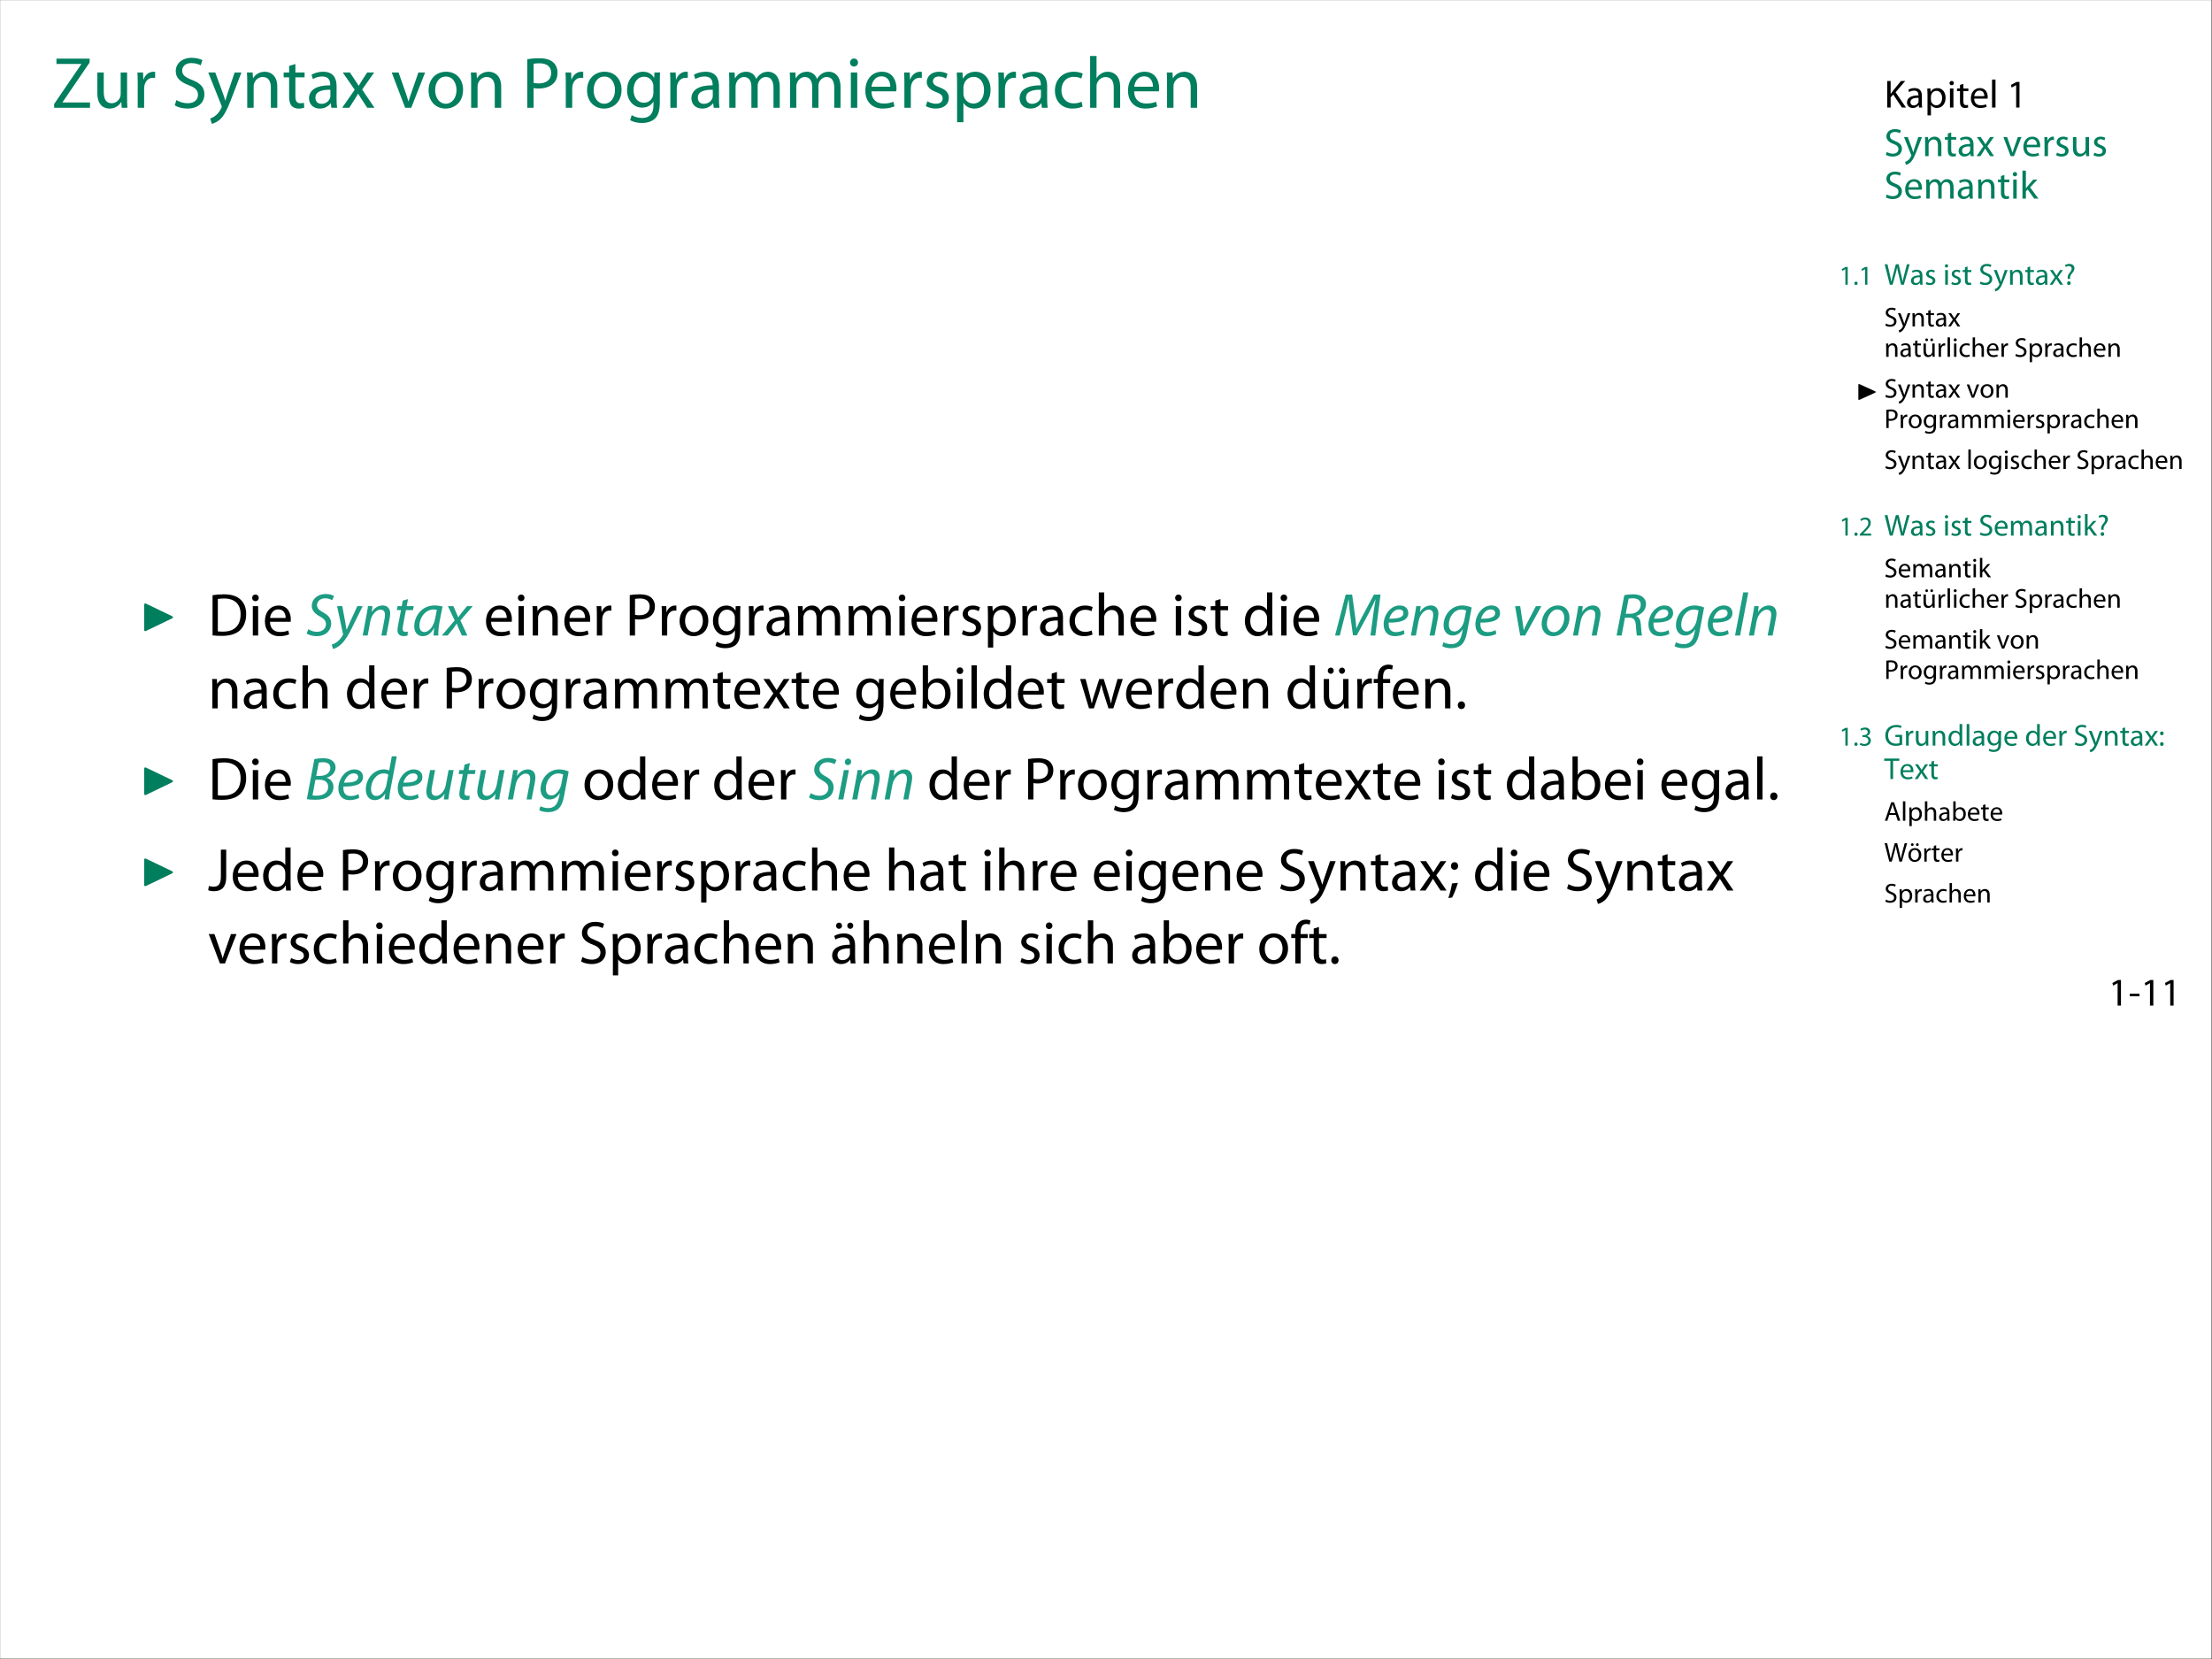 <?xml version='1.0' encoding='ISO-8859-1'?>
<!DOCTYPE svg PUBLIC "-//W3C//DTD SVG 1.1//EN" "http://www.w3.org/Graphics/SVG/1.1/DTD/svg11.dtd">
<!-- This file was generated by dvisvgm 1.2.2 (x86_64-apple-darwin10.8.0) -->
<!-- Tue Sep  8 18:20:22 2015 -->
<svg height='272.126pt' version='1.1' viewBox='-72 -72 362.835 272.126' width='362.835pt' xmlns='http://www.w3.org/2000/svg' xmlns:xlink='http://www.w3.org/1999/xlink'>
<rect x="-72" y="-72" width="362.835" height="272.126" fill="#333333" stroke="none"/>
<defs>
<use id='g5-45' transform='scale(0.313)' xlink:href='#g0-45'/>
<use id='g5-49' transform='scale(0.313)' xlink:href='#g0-49'/>
<use id='g5-75' transform='scale(0.313)' xlink:href='#g0-75'/>
<use id='g5-83' transform='scale(0.313)' xlink:href='#g0-83'/>
<use id='g5-97' transform='scale(0.313)' xlink:href='#g0-97'/>
<use id='g5-101' transform='scale(0.313)' xlink:href='#g0-101'/>
<use id='g5-105' transform='scale(0.313)' xlink:href='#g0-105'/>
<use id='g5-107' transform='scale(0.313)' xlink:href='#g0-107'/>
<use id='g5-108' transform='scale(0.313)' xlink:href='#g0-108'/>
<use id='g5-109' transform='scale(0.313)' xlink:href='#g0-109'/>
<use id='g5-110' transform='scale(0.313)' xlink:href='#g0-110'/>
<use id='g5-112' transform='scale(0.313)' xlink:href='#g0-112'/>
<use id='g5-114' transform='scale(0.313)' xlink:href='#g0-114'/>
<use id='g5-115' transform='scale(0.313)' xlink:href='#g0-115'/>
<use id='g5-116' transform='scale(0.313)' xlink:href='#g0-116'/>
<use id='g5-117' transform='scale(0.313)' xlink:href='#g0-117'/>
<use id='g5-118' transform='scale(0.313)' xlink:href='#g0-118'/>
<use id='g5-120' transform='scale(0.313)' xlink:href='#g0-120'/>
<use id='g5-121' transform='scale(0.313)' xlink:href='#g0-121'/>
<use id='g4-80' transform='scale(0.579)' xlink:href='#g0-80'/>
<use id='g4-83' transform='scale(0.579)' xlink:href='#g0-83'/>
<use id='g4-90' transform='scale(0.579)' xlink:href='#g0-90'/>
<use id='g4-97' transform='scale(0.579)' xlink:href='#g0-97'/>
<use id='g4-99' transform='scale(0.579)' xlink:href='#g0-99'/>
<use id='g4-101' transform='scale(0.579)' xlink:href='#g0-101'/>
<use id='g4-103' transform='scale(0.579)' xlink:href='#g0-103'/>
<use id='g4-104' transform='scale(0.579)' xlink:href='#g0-104'/>
<use id='g4-105' transform='scale(0.579)' xlink:href='#g0-105'/>
<use id='g4-109' transform='scale(0.579)' xlink:href='#g0-109'/>
<use id='g4-110' transform='scale(0.579)' xlink:href='#g0-110'/>
<use id='g4-111' transform='scale(0.579)' xlink:href='#g0-111'/>
<use id='g4-112' transform='scale(0.579)' xlink:href='#g0-112'/>
<use id='g4-114' transform='scale(0.579)' xlink:href='#g0-114'/>
<use id='g4-115' transform='scale(0.579)' xlink:href='#g0-115'/>
<use id='g4-116' transform='scale(0.579)' xlink:href='#g0-116'/>
<use id='g4-117' transform='scale(0.579)' xlink:href='#g0-117'/>
<use id='g4-118' transform='scale(0.579)' xlink:href='#g0-118'/>
<use id='g4-120' transform='scale(0.579)' xlink:href='#g0-120'/>
<use id='g4-121' transform='scale(0.579)' xlink:href='#g0-121'/>
<path d='M0.622 -6.263V-4.936H5.745V-6.263H0.622Z' id='g0-45'/>
<path d='M2.281 0.228C3.049 0.228 3.547 -0.332 3.547 -1.078C3.547 -1.846 3.049 -2.385 2.323 -2.385S1.078 -1.825 1.078 -1.078S1.576 0.228 2.281 0.228Z' id='g0-46'/>
<path d='M4.895 0H6.658V-13.481H5.102L2.157 -11.905L2.51 -10.515L4.853 -11.78H4.895V0Z' id='g0-49'/>
<path d='M9.54 0V-1.514H3.505V-1.556L4.563 -2.551C7.404 -5.289 9.209 -7.3 9.209 -9.789C9.209 -11.718 7.985 -13.709 5.081 -13.709C3.547 -13.709 2.198 -13.108 1.286 -12.34L1.867 -11.054C2.489 -11.573 3.505 -12.195 4.729 -12.195C6.74 -12.195 7.383 -10.93 7.383 -9.561C7.383 -7.529 5.807 -5.786 2.364 -2.51L0.933 -1.12V0H9.54Z' id='g0-50'/>
<path d='M0.871 -0.684C1.535 -0.249 2.862 0.228 4.376 0.228C7.591 0.228 9.292 -1.659 9.292 -3.816C9.271 -5.704 7.943 -6.948 6.284 -7.259V-7.3C7.923 -7.902 8.773 -9.084 8.773 -10.494C8.773 -12.133 7.57 -13.709 4.915 -13.709C3.464 -13.709 2.095 -13.191 1.369 -12.672L1.867 -11.345C2.447 -11.76 3.484 -12.237 4.563 -12.237C6.243 -12.237 6.927 -11.283 6.927 -10.204C6.927 -8.607 5.247 -7.923 3.92 -7.923H2.904V-6.554H3.92C5.683 -6.554 7.383 -5.745 7.404 -3.858C7.425 -2.717 6.678 -1.244 4.355 -1.244C3.07 -1.244 1.887 -1.763 1.369 -2.074L0.871 -0.684Z' id='g0-51'/>
<path d='M2.302 -7.093C3.07 -7.093 3.547 -7.653 3.547 -8.379C3.547 -9.146 3.07 -9.686 2.323 -9.686C1.618 -9.686 1.099 -9.146 1.099 -8.379C1.099 -7.653 1.597 -7.093 2.302 -7.093ZM2.302 0.228C3.07 0.228 3.547 -0.332 3.547 -1.058C3.547 -1.825 3.07 -2.364 2.323 -2.364C1.618 -2.364 1.099 -1.825 1.099 -1.058C1.099 -0.332 1.597 0.228 2.302 0.228Z' id='g0-58'/>
<path d='M1.618 2.406C2.198 1.431 3.111 -0.85 3.609 -2.634L1.597 -2.427C1.369 -0.892 0.809 1.307 0.353 2.551L1.618 2.406ZM2.447 -7.093C3.215 -7.093 3.692 -7.653 3.692 -8.379C3.692 -9.146 3.215 -9.686 2.468 -9.686C1.763 -9.686 1.244 -9.146 1.244 -8.379C1.244 -7.653 1.742 -7.093 2.447 -7.093Z' id='g0-59'/>
<path d='M4.563 -3.982L4.521 -4.501C4.459 -5.558 4.791 -6.492 5.704 -7.57C6.699 -8.752 7.487 -9.769 7.487 -11.179C7.487 -12.755 6.409 -14.228 4.024 -14.228C2.924 -14.228 1.763 -13.896 1.058 -13.398L1.556 -12.091C2.074 -12.486 2.904 -12.734 3.65 -12.734C4.957 -12.714 5.621 -12.008 5.621 -10.951C5.621 -10.017 5.102 -9.209 4.169 -8.109C3.132 -6.865 2.758 -5.621 2.883 -4.521L2.924 -3.982H4.563ZM3.692 0.228C4.459 0.228 4.936 -0.332 4.936 -1.058C4.936 -1.825 4.459 -2.364 3.712 -2.364C3.007 -2.364 2.489 -1.825 2.489 -1.058C2.489 -0.332 2.987 0.228 3.692 0.228Z' id='g0-63'/>
<path d='M8.794 -4.397L10.287 0H12.216L7.446 -13.979H5.289L0.518 0H2.385L3.837 -4.397H8.794ZM4.21 -5.807L5.579 -9.851C5.869 -10.702 6.077 -11.573 6.284 -12.382H6.326C6.533 -11.573 6.74 -10.743 7.052 -9.831L8.441 -5.807H4.21Z' id='g0-65'/>
<path d='M1.576 -0.041C2.489 0.062 3.547 0.124 4.853 0.124C7.57 0.124 9.727 -0.581 11.054 -1.887C12.34 -3.173 13.066 -5.04 13.066 -7.321C13.066 -9.582 12.34 -11.2 11.075 -12.34C9.851 -13.46 8.006 -14.082 5.413 -14.082C3.982 -14.082 2.675 -13.958 1.576 -13.771V-0.041ZM3.381 -12.465C3.858 -12.568 4.563 -12.651 5.496 -12.651C9.312 -12.651 11.179 -10.557 11.158 -7.259C11.158 -3.484 9.084 -1.327 5.206 -1.327C4.501 -1.327 3.837 -1.348 3.381 -1.41V-12.465Z' id='g0-68'/>
<path d='M12.237 -7.342H7.632V-5.89H10.453V-1.721C10.038 -1.514 9.229 -1.348 8.047 -1.348C4.77 -1.348 2.655 -3.443 2.655 -6.989C2.655 -10.494 4.874 -12.61 8.275 -12.61C9.686 -12.61 10.619 -12.361 11.366 -12.008L11.822 -13.481C11.22 -13.771 9.934 -14.124 8.317 -14.124C3.63 -14.124 0.747 -11.075 0.747 -6.906C0.747 -4.729 1.493 -2.862 2.696 -1.701C4.065 -0.394 5.807 0.145 7.923 0.145C9.81 0.145 11.428 -0.311 12.237 -0.622V-7.342Z' id='g0-71'/>
<path d='M4.418 -4.77C4.418 -2.033 3.484 -1.307 1.867 -1.307C1.244 -1.307 0.705 -1.431 0.332 -1.576L0.083 -0.104C0.518 0.083 1.327 0.228 2.012 0.228C4.418 0.228 6.243 -0.913 6.243 -4.625V-13.979H4.418V-4.77Z' id='g0-74'/>
<path d='M1.576 0H3.381V-5.33L4.729 -6.865L9.312 0H11.448L5.994 -8.047L11.054 -13.979H8.815L4.542 -8.732C4.189 -8.275 3.816 -7.777 3.443 -7.238H3.381V-13.979H1.576V0Z' id='g0-75'/>
<path d='M1.576 0H3.381V-5.6C3.795 -5.496 4.293 -5.475 4.832 -5.475C6.595 -5.475 8.13 -5.994 9.105 -7.01C9.81 -7.736 10.183 -8.732 10.183 -9.997C10.183 -11.241 9.706 -12.257 8.96 -12.921C8.13 -13.668 6.823 -14.082 5.04 -14.082C3.588 -14.082 2.447 -13.958 1.576 -13.813V0ZM3.381 -12.506C3.692 -12.589 4.293 -12.651 5.081 -12.651C7.052 -12.651 8.379 -11.76 8.379 -9.893C8.379 -8.006 7.052 -6.927 4.874 -6.927C4.272 -6.927 3.775 -6.969 3.381 -7.072V-12.506Z' id='g0-80'/>
<path d='M0.871 -0.684C1.618 -0.187 3.09 0.228 4.438 0.228C7.736 0.228 9.312 -1.659 9.312 -3.816C9.312 -5.869 8.13 -7.01 5.766 -7.923C3.837 -8.669 2.987 -9.312 2.987 -10.619C2.987 -11.573 3.712 -12.714 5.621 -12.714C6.886 -12.714 7.819 -12.32 8.255 -12.05L8.752 -13.523C8.151 -13.875 7.093 -14.207 5.683 -14.207C2.966 -14.207 1.161 -12.589 1.161 -10.412C1.161 -8.462 2.572 -7.259 4.853 -6.429C6.74 -5.724 7.487 -4.957 7.487 -3.671C7.487 -2.261 6.409 -1.286 4.563 -1.286C3.318 -1.286 2.157 -1.68 1.348 -2.198L0.871 -0.684Z' id='g0-83'/>
<path d='M4.231 0H6.056V-12.444H10.329V-13.979H-0.021V-12.444H4.231V0Z' id='g0-84'/>
<path d='M5.745 0L7.736 -7.28C8.255 -9.084 8.586 -10.453 8.815 -11.842H8.856C9.043 -10.432 9.333 -9.063 9.769 -7.28L11.531 0H13.419L17.38 -13.979H15.534L13.688 -6.927C13.253 -5.185 12.859 -3.63 12.568 -2.095H12.527C12.32 -3.567 11.946 -5.226 11.552 -6.886L9.851 -13.979H7.964L6.098 -6.927C5.621 -5.123 5.185 -3.464 4.957 -2.074H4.915C4.667 -3.422 4.293 -5.164 3.878 -6.906L2.219 -13.979H0.311L3.858 0H5.745Z' id='g0-87'/>
<path d='M0.622 0H10.826V-1.514H3.007V-1.576L10.723 -12.88V-13.979H1.286V-12.465H8.358V-12.402L0.622 -1.058V0Z' id='g0-90'/>
<path d='M8.566 -6.16C8.566 -8.151 7.819 -10.246 4.749 -10.246C3.484 -10.246 2.261 -9.893 1.431 -9.374L1.846 -8.151C2.551 -8.628 3.526 -8.897 4.48 -8.897C6.533 -8.918 6.761 -7.404 6.761 -6.595V-6.388C2.883 -6.409 0.726 -5.081 0.726 -2.655C0.726 -1.203 1.763 0.228 3.795 0.228C5.226 0.228 6.305 -0.477 6.865 -1.265H6.927L7.072 0H8.711C8.607 -0.684 8.566 -1.535 8.566 -2.406V-6.16ZM6.803 -3.381C6.803 -3.215 6.782 -3.007 6.72 -2.8C6.429 -1.95 5.579 -1.12 4.252 -1.12C3.339 -1.12 2.551 -1.659 2.551 -2.862C2.551 -4.812 4.812 -5.164 6.803 -5.123V-3.381Z' id='g0-97'/>
<path d='M1.514 -2.592C1.514 -1.701 1.473 -0.684 1.431 0H2.987L3.09 -1.638H3.132C3.899 -0.332 5.061 0.228 6.512 0.228C8.752 0.228 11.034 -1.556 11.034 -5.144C11.034 -8.172 9.292 -10.246 6.782 -10.246C5.164 -10.246 4.003 -9.54 3.36 -8.42H3.318V-14.725H1.514V-2.592ZM3.318 -5.807C3.318 -6.098 3.36 -6.346 3.422 -6.575C3.795 -7.943 4.957 -8.815 6.181 -8.815C8.151 -8.815 9.188 -7.093 9.188 -5.081C9.188 -2.779 8.068 -1.224 6.139 -1.224C4.812 -1.224 3.733 -2.095 3.401 -3.36C3.339 -3.567 3.318 -3.795 3.318 -4.024V-5.807Z' id='g0-98'/>
<path d='M8.358 -1.721C7.84 -1.493 7.155 -1.244 6.118 -1.244C4.127 -1.244 2.634 -2.675 2.634 -4.998C2.634 -7.072 3.878 -8.794 6.181 -8.794C7.176 -8.794 7.86 -8.545 8.296 -8.317L8.711 -9.706C8.213 -9.976 7.259 -10.246 6.181 -10.246C2.904 -10.246 0.788 -7.985 0.788 -4.895C0.788 -1.825 2.758 0.228 5.786 0.228C7.135 0.228 8.192 -0.124 8.669 -0.353L8.358 -1.721Z' id='g0-99'/>
<path d='M8.358 -14.725V-8.732H8.317C7.86 -9.52 6.844 -10.246 5.289 -10.246C2.862 -10.246 0.767 -8.213 0.788 -4.874C0.788 -1.825 2.675 0.228 5.102 0.228C6.74 0.228 7.943 -0.622 8.483 -1.742H8.545L8.628 0H10.246C10.204 -0.684 10.163 -1.701 10.163 -2.592V-14.725H8.358ZM8.358 -4.21C8.358 -3.92 8.337 -3.671 8.275 -3.422C7.943 -2.074 6.823 -1.244 5.6 -1.244C3.65 -1.244 2.634 -2.924 2.634 -4.957C2.634 -7.155 3.754 -8.815 5.641 -8.815C7.01 -8.815 8.006 -7.86 8.275 -6.72C8.337 -6.492 8.358 -6.181 8.358 -5.952V-4.21Z' id='g0-100'/>
<path d='M9.582 -4.687C9.623 -4.895 9.644 -5.164 9.644 -5.538C9.644 -7.383 8.794 -10.246 5.496 -10.246C2.572 -10.246 0.788 -7.881 0.788 -4.853S2.634 0.228 5.724 0.228C7.321 0.228 8.441 -0.124 9.084 -0.415L8.752 -1.721C8.089 -1.431 7.28 -1.203 5.973 -1.203C4.127 -1.203 2.572 -2.219 2.53 -4.687H9.582ZM2.551 -5.994C2.696 -7.259 3.484 -8.939 5.351 -8.939C7.404 -8.939 7.902 -7.135 7.881 -5.994H2.551Z' id='g0-101'/>
<path d='M3.505 0V-8.649H5.932V-10.038H3.505V-10.577C3.505 -12.133 3.899 -13.481 5.455 -13.481C5.994 -13.481 6.346 -13.377 6.616 -13.253L6.865 -14.663C6.512 -14.808 5.973 -14.954 5.309 -14.954C4.459 -14.954 3.547 -14.684 2.862 -14.02C2.033 -13.211 1.701 -11.925 1.701 -10.515V-10.038H0.311V-8.649H1.701V0H3.505Z' id='g0-102'/>
<path d='M10.1 -7.3C10.1 -8.503 10.121 -9.333 10.183 -10.038H8.566L8.503 -8.524H8.462C8.006 -9.354 7.072 -10.246 5.33 -10.246C3.007 -10.246 0.788 -8.337 0.788 -4.936C0.788 -2.157 2.572 -0.041 5.061 -0.041C6.616 -0.041 7.715 -0.788 8.255 -1.721H8.296V-0.622C8.296 1.929 6.927 2.904 5.061 2.904C3.816 2.904 2.779 2.53 2.115 2.095L1.659 3.505C2.468 4.044 3.795 4.335 4.998 4.335C6.263 4.335 7.674 4.024 8.669 3.132C9.623 2.24 10.1 0.85 10.1 -1.473V-7.3ZM8.275 -4.272C8.275 -3.961 8.234 -3.609 8.13 -3.298C7.757 -2.136 6.74 -1.431 5.6 -1.431C3.65 -1.431 2.634 -3.07 2.634 -5.04C2.634 -7.363 3.878 -8.835 5.621 -8.835C6.969 -8.835 7.84 -7.964 8.172 -6.886C8.255 -6.658 8.275 -6.388 8.275 -6.077V-4.272Z' id='g0-103'/>
<path d='M1.514 0H3.339V-6.056C3.339 -6.388 3.36 -6.658 3.464 -6.927C3.816 -7.902 4.729 -8.732 5.911 -8.732C7.632 -8.732 8.234 -7.383 8.234 -5.766V0H10.059V-5.973C10.059 -9.416 7.902 -10.246 6.554 -10.246C5.869 -10.246 5.226 -10.059 4.687 -9.748C4.127 -9.437 3.671 -8.96 3.381 -8.441H3.339V-14.725H1.514V0Z' id='g0-104'/>
<path d='M3.339 0V-10.038H1.514V0H3.339ZM2.427 -13.999C1.742 -13.999 1.286 -13.481 1.286 -12.859S1.721 -11.739 2.385 -11.739C3.111 -11.739 3.547 -12.237 3.547 -12.859C3.547 -13.502 3.09 -13.999 2.427 -13.999Z' id='g0-105'/>
<path d='M3.318 -14.725H1.514V0H3.318V-3.775L4.252 -4.812L7.695 0H9.934L5.517 -5.911L9.374 -10.038H7.197L4.231 -6.575C3.941 -6.222 3.609 -5.786 3.36 -5.434H3.318V-14.725Z' id='g0-107'/>
<path d='M1.514 0H3.339V-14.725H1.514V0Z' id='g0-108'/>
<path d='M1.514 0H3.298V-6.035C3.298 -6.346 3.339 -6.678 3.443 -6.927C3.733 -7.84 4.584 -8.752 5.704 -8.752C7.093 -8.752 7.798 -7.612 7.798 -6.015V0H9.582V-6.201C9.582 -6.533 9.644 -6.844 9.727 -7.114C10.059 -7.985 10.847 -8.752 11.905 -8.752C13.357 -8.752 14.082 -7.612 14.082 -5.662V0H15.866V-5.89C15.866 -9.374 13.896 -10.246 12.548 -10.246C11.594 -10.246 10.951 -9.997 10.349 -9.54C9.934 -9.229 9.52 -8.815 9.209 -8.234H9.167C8.732 -9.416 7.695 -10.246 6.346 -10.246C4.667 -10.246 3.733 -9.354 3.173 -8.4H3.111L3.028 -10.038H1.431C1.473 -9.209 1.514 -8.379 1.514 -7.321V0Z' id='g0-109'/>
<path d='M1.514 0H3.339V-6.035C3.339 -6.346 3.381 -6.658 3.464 -6.886C3.795 -7.902 4.729 -8.752 5.911 -8.752C7.632 -8.752 8.234 -7.404 8.234 -5.786V0H10.059V-5.973C10.059 -9.416 7.902 -10.246 6.512 -10.246C4.853 -10.246 3.692 -9.312 3.194 -8.379H3.152L3.049 -10.038H1.431C1.493 -9.209 1.514 -8.379 1.514 -7.321V0Z' id='g0-110'/>
<path d='M5.766 -10.246C3.007 -10.246 0.788 -8.275 0.788 -4.936C0.788 -1.763 2.904 0.228 5.6 0.228C8.006 0.228 10.598 -1.39 10.598 -5.102C10.598 -8.151 8.649 -10.246 5.766 -10.246ZM5.724 -8.877C7.881 -8.877 8.732 -6.74 8.732 -5.04C8.732 -2.779 7.425 -1.141 5.683 -1.141C3.899 -1.141 2.655 -2.8 2.655 -4.998C2.655 -6.886 3.588 -8.877 5.724 -8.877Z' id='g0-111'/>
<path d='M1.514 4.107H3.318V-1.348H3.36C3.961 -0.353 5.123 0.228 6.45 0.228C8.815 0.228 11.034 -1.556 11.034 -5.164C11.034 -8.192 9.209 -10.246 6.761 -10.246C5.123 -10.246 3.92 -9.54 3.194 -8.317H3.152L3.049 -10.038H1.431C1.473 -9.084 1.514 -8.047 1.514 -6.761V4.107ZM3.318 -5.828C3.318 -6.056 3.381 -6.326 3.443 -6.554C3.775 -7.923 4.957 -8.794 6.201 -8.794C8.13 -8.794 9.188 -7.072 9.188 -5.081C9.188 -2.779 8.068 -1.203 6.139 -1.203C4.832 -1.203 3.733 -2.074 3.401 -3.339C3.339 -3.567 3.318 -3.816 3.318 -4.086V-5.828Z' id='g0-112'/>
<path d='M1.514 0H3.339V-5.351C3.339 -5.641 3.36 -5.952 3.401 -6.201C3.65 -7.57 4.563 -8.524 5.849 -8.524C6.098 -8.524 6.284 -8.524 6.471 -8.483V-10.204C6.305 -10.225 6.16 -10.246 5.973 -10.246C4.749 -10.246 3.63 -9.395 3.173 -8.047H3.111L3.028 -10.038H1.431C1.493 -9.105 1.514 -8.089 1.514 -6.906V0Z' id='g0-114'/>
<path d='M0.83 -0.477C1.535 -0.062 2.551 0.228 3.65 0.228C5.994 0.228 7.383 -1.016 7.383 -2.8C7.383 -4.293 6.471 -5.164 4.749 -5.807C3.443 -6.326 2.862 -6.699 2.862 -7.529C2.862 -8.275 3.443 -8.897 4.521 -8.897C5.455 -8.897 6.181 -8.545 6.575 -8.296L7.01 -9.623C6.471 -9.976 5.579 -10.246 4.563 -10.246C2.427 -10.246 1.099 -8.918 1.099 -7.3C1.099 -6.098 1.95 -5.123 3.775 -4.459C5.102 -3.961 5.621 -3.505 5.621 -2.634C5.621 -1.784 4.998 -1.141 3.692 -1.141C2.779 -1.141 1.825 -1.514 1.265 -1.846L0.83 -0.477Z' id='g0-115'/>
<path d='M1.929 -11.905V-10.038H0.373V-8.649H1.929V-3.173C1.929 -1.991 2.136 -1.099 2.634 -0.539C3.07 -0.062 3.754 0.228 4.604 0.228C5.309 0.228 5.869 0.104 6.222 -0.021L6.139 -1.41C5.869 -1.327 5.579 -1.286 5.081 -1.286C4.065 -1.286 3.712 -1.991 3.712 -3.235V-8.649H6.326V-10.038H3.712V-12.444L1.929 -11.905Z' id='g0-116'/>
<path d='M9.914 -10.038H8.089V-3.899C8.089 -3.547 8.026 -3.215 7.923 -2.966C7.591 -2.136 6.74 -1.286 5.517 -1.286C3.878 -1.286 3.277 -2.592 3.277 -4.501V-10.038H1.452V-4.169C1.452 -0.664 3.339 0.228 4.915 0.228C6.699 0.228 7.777 -0.83 8.234 -1.638H8.275L8.379 0H9.997C9.934 -0.788 9.914 -1.701 9.914 -2.758V-10.038Z' id='g0-117'/>
<path d='M0.27 -10.038L4.086 0H5.828L9.769 -10.038H7.86L5.911 -4.418C5.579 -3.484 5.289 -2.655 5.061 -1.825H4.998C4.791 -2.655 4.521 -3.484 4.189 -4.418L2.219 -10.038H0.27Z' id='g0-118'/>
<path d='M0.373 -10.038L3.401 0H5.061L6.678 -4.77C7.031 -5.849 7.342 -6.886 7.591 -8.089H7.632C7.881 -6.906 8.172 -5.911 8.524 -4.791L10.059 0H11.718L14.954 -10.038H13.149L11.718 -4.998C11.386 -3.816 11.117 -2.758 10.951 -1.742H10.889C10.66 -2.758 10.37 -3.816 9.997 -5.019L8.441 -10.038H6.906L5.268 -4.915C4.936 -3.837 4.604 -2.758 4.376 -1.742H4.314C4.127 -2.779 3.858 -3.816 3.588 -4.936L2.24 -10.038H0.373Z' id='g0-119'/>
<path d='M0.332 -10.038L3.733 -5.123L0.166 0H2.178L3.63 -2.261C4.024 -2.862 4.355 -3.401 4.687 -4.003H4.729C5.081 -3.401 5.413 -2.841 5.807 -2.261L7.3 0H9.354L5.849 -5.185L9.271 -10.038H7.28L5.89 -7.902C5.538 -7.363 5.206 -6.844 4.874 -6.263H4.832C4.501 -6.823 4.189 -7.321 3.795 -7.881L2.364 -10.038H0.332Z' id='g0-120'/>
<path d='M0.187 -10.038L3.878 -0.788C3.982 -0.56 4.024 -0.415 4.024 -0.311S3.961 -0.062 3.878 0.124C3.443 1.058 2.841 1.763 2.344 2.157C1.804 2.613 1.203 2.904 0.747 3.049L1.203 4.563C1.659 4.48 2.53 4.169 3.443 3.401C4.687 2.302 5.579 0.56 6.886 -2.883L9.623 -10.038H7.695L5.704 -4.148C5.455 -3.422 5.247 -2.655 5.061 -2.053H5.019C4.853 -2.655 4.604 -3.443 4.355 -4.107L2.178 -10.038H0.187Z' id='g0-121'/>
<path d='M8.566 -6.16C8.566 -8.151 7.819 -10.246 4.749 -10.246C3.484 -10.246 2.261 -9.893 1.431 -9.374L1.846 -8.151C2.551 -8.628 3.526 -8.897 4.48 -8.897C6.533 -8.918 6.761 -7.404 6.761 -6.595V-6.388C2.883 -6.409 0.726 -5.081 0.726 -2.655C0.726 -1.203 1.763 0.228 3.795 0.228C5.226 0.228 6.305 -0.477 6.865 -1.265H6.927L7.072 0H8.711C8.607 -0.684 8.566 -1.535 8.566 -2.406V-6.16ZM6.803 -3.381C6.803 -3.215 6.782 -3.007 6.72 -2.8C6.429 -1.95 5.579 -1.12 4.252 -1.12C3.339 -1.12 2.551 -1.659 2.551 -2.862C2.551 -4.812 4.812 -5.164 6.803 -5.123V-3.381ZM3.07 -11.822C3.692 -11.822 4.107 -12.32 4.107 -12.88C4.107 -13.481 3.671 -13.937 3.111 -13.937C2.51 -13.937 2.053 -13.46 2.053 -12.88C2.053 -12.32 2.489 -11.822 3.07 -11.822ZM6.906 -11.822C7.529 -11.822 7.943 -12.32 7.943 -12.88C7.943 -13.481 7.508 -13.937 6.927 -13.937S5.89 -13.46 5.89 -12.88C5.89 -12.32 6.305 -11.822 6.906 -11.822Z' id='g0-228'/>
<path d='M5.766 -10.246C3.007 -10.246 0.788 -8.275 0.788 -4.936C0.788 -1.763 2.904 0.228 5.6 0.228C8.006 0.228 10.598 -1.39 10.598 -5.102C10.598 -8.151 8.649 -10.246 5.766 -10.246ZM5.724 -8.877C7.881 -8.877 8.732 -6.74 8.732 -5.04C8.732 -2.779 7.425 -1.141 5.683 -1.141C3.899 -1.141 2.655 -2.8 2.655 -4.998C2.655 -6.886 3.588 -8.877 5.724 -8.877ZM3.754 -11.822C4.376 -11.822 4.791 -12.32 4.791 -12.88C4.791 -13.481 4.355 -13.937 3.795 -13.937C3.194 -13.937 2.738 -13.46 2.738 -12.88C2.738 -12.32 3.173 -11.822 3.754 -11.822ZM7.591 -11.822C8.213 -11.822 8.628 -12.32 8.628 -12.88C8.628 -13.481 8.192 -13.937 7.612 -13.937S6.575 -13.46 6.575 -12.88C6.575 -12.32 6.989 -11.822 7.591 -11.822Z' id='g0-246'/>
<path d='M9.914 -10.038H8.089V-3.899C8.089 -3.547 8.026 -3.215 7.923 -2.966C7.591 -2.136 6.74 -1.286 5.517 -1.286C3.878 -1.286 3.277 -2.592 3.277 -4.501V-10.038H1.452V-4.169C1.452 -0.664 3.339 0.228 4.915 0.228C6.699 0.228 7.777 -0.83 8.234 -1.638H8.275L8.379 0H9.997C9.934 -0.788 9.914 -1.701 9.914 -2.758V-10.038ZM3.837 -11.822C4.459 -11.822 4.874 -12.32 4.874 -12.88C4.874 -13.481 4.438 -13.937 3.878 -13.937C3.277 -13.937 2.821 -13.46 2.821 -12.88C2.821 -12.32 3.256 -11.822 3.837 -11.822ZM7.674 -11.822C8.296 -11.822 8.711 -12.32 8.711 -12.88C8.711 -13.481 8.275 -13.937 7.695 -13.937S6.658 -13.46 6.658 -12.88C6.658 -12.32 7.072 -11.822 7.674 -11.822Z' id='g0-252'/>
<use id='g2-46' transform='scale(0.482)' xlink:href='#g0-46'/>
<use id='g2-59' transform='scale(0.482)' xlink:href='#g0-59'/>
<use id='g2-68' transform='scale(0.482)' xlink:href='#g0-68'/>
<use id='g2-74' transform='scale(0.482)' xlink:href='#g0-74'/>
<use id='g2-80' transform='scale(0.482)' xlink:href='#g0-80'/>
<use id='g2-83' transform='scale(0.482)' xlink:href='#g0-83'/>
<use id='g2-97' transform='scale(0.482)' xlink:href='#g0-97'/>
<use id='g2-98' transform='scale(0.482)' xlink:href='#g0-98'/>
<use id='g2-99' transform='scale(0.482)' xlink:href='#g0-99'/>
<use id='g2-100' transform='scale(0.482)' xlink:href='#g0-100'/>
<use id='g2-101' transform='scale(0.482)' xlink:href='#g0-101'/>
<use id='g2-102' transform='scale(0.482)' xlink:href='#g0-102'/>
<use id='g2-103' transform='scale(0.482)' xlink:href='#g0-103'/>
<use id='g2-104' transform='scale(0.482)' xlink:href='#g0-104'/>
<use id='g2-105' transform='scale(0.482)' xlink:href='#g0-105'/>
<use id='g2-108' transform='scale(0.482)' xlink:href='#g0-108'/>
<use id='g2-109' transform='scale(0.482)' xlink:href='#g0-109'/>
<use id='g2-110' transform='scale(0.482)' xlink:href='#g0-110'/>
<use id='g2-111' transform='scale(0.482)' xlink:href='#g0-111'/>
<use id='g2-112' transform='scale(0.482)' xlink:href='#g0-112'/>
<use id='g2-114' transform='scale(0.482)' xlink:href='#g0-114'/>
<use id='g2-115' transform='scale(0.482)' xlink:href='#g0-115'/>
<use id='g2-116' transform='scale(0.482)' xlink:href='#g0-116'/>
<use id='g2-118' transform='scale(0.482)' xlink:href='#g0-118'/>
<use id='g2-119' transform='scale(0.482)' xlink:href='#g0-119'/>
<use id='g2-120' transform='scale(0.482)' xlink:href='#g0-120'/>
<use id='g2-121' transform='scale(0.482)' xlink:href='#g0-121'/>
<use id='g2-228' transform='scale(0.482)' xlink:href='#g0-228'/>
<use id='g2-252' transform='scale(0.482)' xlink:href='#g0-252'/>
<use id='g7-58' transform='scale(0.241)' xlink:href='#g0-58'/>
<use id='g7-63' transform='scale(0.241)' xlink:href='#g0-63'/>
<use id='g7-71' transform='scale(0.241)' xlink:href='#g0-71'/>
<use id='g7-83' transform='scale(0.241)' xlink:href='#g0-83'/>
<use id='g7-84' transform='scale(0.241)' xlink:href='#g0-84'/>
<use id='g7-87' transform='scale(0.241)' xlink:href='#g0-87'/>
<use id='g7-97' transform='scale(0.241)' xlink:href='#g0-97'/>
<use id='g7-100' transform='scale(0.241)' xlink:href='#g0-100'/>
<use id='g7-101' transform='scale(0.241)' xlink:href='#g0-101'/>
<use id='g7-103' transform='scale(0.241)' xlink:href='#g0-103'/>
<use id='g7-105' transform='scale(0.241)' xlink:href='#g0-105'/>
<use id='g7-107' transform='scale(0.241)' xlink:href='#g0-107'/>
<use id='g7-108' transform='scale(0.241)' xlink:href='#g0-108'/>
<use id='g7-109' transform='scale(0.241)' xlink:href='#g0-109'/>
<use id='g7-110' transform='scale(0.241)' xlink:href='#g0-110'/>
<use id='g7-114' transform='scale(0.241)' xlink:href='#g0-114'/>
<use id='g7-115' transform='scale(0.241)' xlink:href='#g0-115'/>
<use id='g7-116' transform='scale(0.241)' xlink:href='#g0-116'/>
<use id='g7-117' transform='scale(0.241)' xlink:href='#g0-117'/>
<use id='g7-120' transform='scale(0.241)' xlink:href='#g0-120'/>
<use id='g7-121' transform='scale(0.241)' xlink:href='#g0-121'/>
<use id='g6-46' transform='scale(0.217)' xlink:href='#g0-46'/>
<use id='g6-49' transform='scale(0.217)' xlink:href='#g0-49'/>
<use id='g6-50' transform='scale(0.217)' xlink:href='#g0-50'/>
<use id='g6-51' transform='scale(0.217)' xlink:href='#g0-51'/>
<use id='g6-65' transform='scale(0.217)' xlink:href='#g0-65'/>
<use id='g6-80' transform='scale(0.217)' xlink:href='#g0-80'/>
<use id='g6-83' transform='scale(0.217)' xlink:href='#g0-83'/>
<use id='g6-87' transform='scale(0.217)' xlink:href='#g0-87'/>
<use id='g6-97' transform='scale(0.217)' xlink:href='#g0-97'/>
<use id='g6-98' transform='scale(0.217)' xlink:href='#g0-98'/>
<use id='g6-99' transform='scale(0.217)' xlink:href='#g0-99'/>
<use id='g6-101' transform='scale(0.217)' xlink:href='#g0-101'/>
<use id='g6-103' transform='scale(0.217)' xlink:href='#g0-103'/>
<use id='g6-104' transform='scale(0.217)' xlink:href='#g0-104'/>
<use id='g6-105' transform='scale(0.217)' xlink:href='#g0-105'/>
<use id='g6-107' transform='scale(0.217)' xlink:href='#g0-107'/>
<use id='g6-108' transform='scale(0.217)' xlink:href='#g0-108'/>
<use id='g6-109' transform='scale(0.217)' xlink:href='#g0-109'/>
<use id='g6-110' transform='scale(0.217)' xlink:href='#g0-110'/>
<use id='g6-111' transform='scale(0.217)' xlink:href='#g0-111'/>
<use id='g6-112' transform='scale(0.217)' xlink:href='#g0-112'/>
<use id='g6-114' transform='scale(0.217)' xlink:href='#g0-114'/>
<use id='g6-115' transform='scale(0.217)' xlink:href='#g0-115'/>
<use id='g6-116' transform='scale(0.217)' xlink:href='#g0-116'/>
<use id='g6-118' transform='scale(0.217)' xlink:href='#g0-118'/>
<use id='g6-120' transform='scale(0.217)' xlink:href='#g0-120'/>
<use id='g6-121' transform='scale(0.217)' xlink:href='#g0-121'/>
<use id='g6-246' transform='scale(0.217)' xlink:href='#g0-246'/>
<use id='g6-252' transform='scale(0.217)' xlink:href='#g0-252'/>
<path d='M3.368 -0.825C3.431 -0.855 3.461 -0.885 3.461 -0.938C3.461 -1.005 3.416 -1.024 3.368 -1.046L0.787 -2.228C0.731 -2.254 0.72 -2.254 0.705 -2.254C0.6 -2.254 0.6 -2.152 0.6 -2.092V0.217C0.6 0.3 0.6 0.379 0.728 0.379L3.368 -0.825Z' id='g8-73'/>
<path d='M5.32 -1.561C5.425 -1.61 5.488 -1.645 5.488 -1.75C5.488 -1.841 5.425 -1.897 5.32 -1.946L1.078 -3.983C1.071 -3.983 0.98 -4.032 0.931 -4.032C0.756 -4.032 0.756 -3.871 0.756 -3.752V0.259C0.756 0.371 0.756 0.532 0.931 0.532C0.98 0.532 1.022 0.511 1.064 0.49L5.32 -1.561Z' id='g11-73'/>
<path d='M0.33 -0.05C0.64 0.01 1.14 0.05 1.72 0.05C2.63 0.05 3.37 -0.1 3.91 -0.5C4.35 -0.83 4.71 -1.38 4.71 -2.07C4.71 -2.88 4.21 -3.39 3.61 -3.57V-3.59C4.37 -3.79 5.06 -4.42 5.06 -5.28C5.06 -5.72 4.89 -6.07 4.57 -6.33C4.22 -6.65 3.71 -6.79 3.02 -6.79C2.47 -6.79 1.99 -6.73 1.57 -6.65L0.33 -0.05ZM2.29 -6.07C2.42 -6.11 2.67 -6.13 2.98 -6.13C3.71 -6.13 4.2 -5.85 4.2 -5.2C4.2 -4.38 3.46 -3.88 2.49 -3.88H1.87L2.29 -6.07ZM1.74 -3.25H2.42C3.17 -3.25 3.84 -2.9 3.84 -2.11C3.84 -1.03 2.92 -0.62 1.94 -0.62C1.71 -0.62 1.47 -0.63 1.26 -0.66L1.74 -3.25Z' id='g9-66'/>
<path d='M6.76 0L7.62 -6.74H6.53L4.45 -2.85C4.16 -2.29 3.87 -1.69 3.66 -1.19H3.63C3.61 -1.69 3.54 -2.3 3.47 -2.88L2.94 -6.74H1.88L0.13 0H0.91L1.83 -3.64C1.99 -4.28 2.2 -5.3 2.34 -5.92H2.37C2.41 -5.23 2.48 -4.45 2.58 -3.67L3.08 -0.04H3.71L5.72 -3.75C6.08 -4.44 6.46 -5.24 6.77 -5.92H6.8C6.68 -5.27 6.53 -4.28 6.44 -3.64L5.96 0H6.76Z' id='g9-77'/>
<path d='M0.31 0H1.14L1.69 -2.94H2.43C3.1 -2.94 3.44 -2.56 3.49 -1.63C3.54 -0.85 3.61 -0.14 3.65 0H4.51C4.42 -0.27 4.37 -0.92 4.3 -1.86C4.25 -2.55 4.03 -3.05 3.55 -3.21L3.56 -3.23C4.41 -3.47 5.16 -4.2 5.16 -5.19C5.16 -5.65 4.97 -6.03 4.66 -6.3C4.3 -6.63 3.72 -6.79 3.05 -6.79C2.55 -6.79 1.99 -6.74 1.58 -6.64L0.31 0ZM2.29 -6.06C2.45 -6.1 2.66 -6.13 2.99 -6.13C3.75 -6.13 4.29 -5.8 4.29 -5.08C4.29 -4.27 3.61 -3.58 2.56 -3.58H1.82L2.29 -6.06Z' id='g9-82'/>
<path d='M0.12 -0.36C0.4 -0.11 1.07 0.1 1.74 0.11C3.26 0.11 4.17 -0.81 4.17 -1.97C4.17 -2.8 3.72 -3.33 2.89 -3.78C2.18 -4.17 1.84 -4.48 1.84 -5.03S2.34 -6.13 3.17 -6.13C3.71 -6.13 4.13 -5.94 4.34 -5.81L4.64 -6.49C4.41 -6.65 3.92 -6.84 3.26 -6.84C2.02 -6.84 0.98 -6.07 0.98 -4.86C0.98 -4.14 1.46 -3.6 2.32 -3.13C3.03 -2.75 3.31 -2.37 3.31 -1.87C3.31 -1.06 2.61 -0.61 1.85 -0.61C1.29 -0.61 0.79 -0.79 0.42 -1.04L0.12 -0.36Z' id='g9-83'/>
<path d='M4.27 0C4.25 -0.54 4.31 -1.4 4.47 -2.24L4.97 -4.77C4.63 -4.87 4.13 -4.95 3.66 -4.95C1.55 -4.95 0.31 -3.18 0.31 -1.49C0.31 -0.57 0.84 0.11 1.7 0.11C2.39 0.11 3.06 -0.24 3.58 -1.25H3.6C3.54 -0.75 3.49 -0.29 3.49 0H4.27ZM3.75 -2.76C3.51 -1.47 2.69 -0.57 2 -0.57C1.36 -0.57 1.17 -1.1 1.17 -1.64C1.17 -2.99 2.2 -4.29 3.46 -4.29C3.74 -4.29 3.92 -4.26 4.03 -4.22L3.75 -2.76Z' id='g9-97'/>
<path d='M4.6 -7.1L4.17 -4.78C3.96 -4.88 3.62 -4.95 3.31 -4.95C1.6 -4.95 0.32 -3.37 0.32 -1.65C0.32 -0.66 0.83 0.11 1.77 0.11C2.46 0.11 3.07 -0.27 3.51 -0.96H3.53L3.4 0H4.16C4.19 -0.47 4.27 -1.03 4.36 -1.54L5.42 -7.1H4.6ZM3.71 -2.39C3.5 -1.3 2.73 -0.57 2.09 -0.57C1.38 -0.57 1.18 -1.18 1.18 -1.76C1.18 -3.05 2.08 -4.29 3.24 -4.29C3.59 -4.29 3.87 -4.2 4.03 -4.08L3.71 -2.39Z' id='g9-100'/>
<path d='M3.65 -0.89C3.35 -0.73 2.92 -0.56 2.35 -0.56C1.85 -0.56 1.46 -0.77 1.27 -1.21C1.16 -1.47 1.13 -1.92 1.17 -2.13C2.96 -2.1 4.39 -2.43 4.39 -3.7C4.39 -4.4 3.89 -4.95 2.97 -4.95C1.41 -4.95 0.33 -3.3 0.33 -1.84C0.33 -0.77 0.89 0.11 2.17 0.11C2.82 0.11 3.41 -0.07 3.77 -0.27L3.65 -0.89ZM3.59 -3.69C3.59 -2.93 2.57 -2.75 1.26 -2.77C1.47 -3.53 2.06 -4.3 2.85 -4.3C3.29 -4.3 3.59 -4.08 3.59 -3.69Z' id='g9-101'/>
<path d='M0.1 1.75C0.4 1.95 0.96 2.09 1.55 2.09C2.1 2.09 2.75 1.97 3.24 1.56C3.74 1.12 4.02 0.42 4.21 -0.61L4.96 -4.61C4.58 -4.79 3.96 -4.95 3.4 -4.95C1.53 -4.95 0.33 -3.32 0.33 -1.68C0.33 -0.82 0.83 0 1.81 0C2.47 0 3.06 -0.34 3.49 -1.03H3.51L3.35 -0.3C3.07 1.01 2.43 1.42 1.61 1.42C1.11 1.42 0.62 1.29 0.33 1.1L0.1 1.75ZM3.74 -2.5C3.56 -1.56 2.84 -0.66 2.13 -0.66C1.39 -0.66 1.19 -1.28 1.2 -1.82C1.2 -3.01 2.04 -4.28 3.25 -4.28C3.59 -4.28 3.89 -4.19 4.05 -4.12L3.74 -2.5Z' id='g9-103'/>
<path d='M1.11 0L2.03 -4.84H1.21L0.28 0H1.11ZM1.83 -5.66C2.16 -5.66 2.39 -5.89 2.4 -6.22C2.4 -6.52 2.2 -6.74 1.9 -6.74C1.61 -6.74 1.37 -6.5 1.36 -6.18C1.36 -5.88 1.54 -5.66 1.83 -5.66Z' id='g9-105'/>
<path d='M1.12 0L2.47 -7.1H1.64L0.29 0H1.12Z' id='g9-108'/>
<path d='M1.11 0L1.55 -2.35C1.77 -3.55 2.61 -4.26 3.2 -4.26C3.77 -4.26 3.96 -3.9 3.96 -3.42C3.96 -3.21 3.93 -2.99 3.9 -2.8L3.37 0H4.19L4.73 -2.83C4.78 -3.09 4.82 -3.39 4.82 -3.61C4.82 -4.62 4.17 -4.95 3.59 -4.95C2.89 -4.95 2.23 -4.57 1.8 -3.89H1.78L1.9 -4.84H1.16C1.11 -4.44 1.04 -3.97 0.93 -3.43L0.29 0H1.11Z' id='g9-110'/>
<path d='M3.03 -4.95C1.46 -4.95 0.35 -3.48 0.35 -1.88C0.35 -0.79 1.03 0.11 2.24 0.11C3.87 0.11 4.93 -1.44 4.93 -2.94C4.93 -3.96 4.34 -4.95 3.03 -4.95ZM2.94 -4.29C3.81 -4.29 4.07 -3.5 4.07 -2.94C4.07 -1.81 3.33 -0.55 2.35 -0.55C1.65 -0.55 1.21 -1.12 1.21 -1.91C1.21 -3.02 1.9 -4.29 2.94 -4.29Z' id='g9-111'/>
<path d='M1.55 -5.74L1.38 -4.84H0.69L0.57 -4.19H1.26L0.79 -1.74C0.72 -1.39 0.68 -1.12 0.68 -0.84C0.68 -0.34 0.97 0.1 1.7 0.1C1.94 0.1 2.19 0.07 2.34 0.01L2.38 -0.64C2.27 -0.61 2.14 -0.6 1.99 -0.6C1.67 -0.6 1.53 -0.78 1.53 -1.07C1.53 -1.32 1.57 -1.57 1.63 -1.84L2.07 -4.19H3.23L3.36 -4.84H2.2L2.42 -6L1.55 -5.74Z' id='g9-116'/>
<path d='M4.17 -4.84L3.7 -2.36C3.5 -1.3 2.73 -0.59 2.13 -0.59C1.56 -0.59 1.36 -0.93 1.36 -1.43C1.36 -1.64 1.39 -1.87 1.44 -2.14L1.95 -4.84H1.13L0.6 -2.11C0.54 -1.79 0.51 -1.52 0.51 -1.29C0.51 -0.19 1.17 0.11 1.79 0.11C2.43 0.11 3.06 -0.28 3.49 -0.91H3.51L3.39 0H4.13C4.18 -0.4 4.24 -0.87 4.35 -1.41L5 -4.84H4.17Z' id='g9-117'/>
<path d='M0.52 -4.84L1.36 0H2.17L4.86 -4.84H3.95L2.48 -2.02C2.2 -1.47 2.07 -1.15 1.96 -0.89H1.93C1.92 -1.16 1.85 -1.53 1.78 -2.08L1.36 -4.84H0.52Z' id='g9-118'/>
<path d='M0.63 -4.84L1.75 -2.49L-0.37 0H0.59L1.57 -1.21C1.78 -1.5 1.93 -1.72 2.07 -1.95H2.1C2.21 -1.64 2.28 -1.45 2.45 -1.09L2.93 0H3.84L2.69 -2.48L4.73 -4.84H3.78L2.88 -3.74C2.65 -3.45 2.54 -3.28 2.35 -3.01H2.33C2.23 -3.23 2.14 -3.47 2 -3.78L1.53 -4.84H0.63Z' id='g9-120'/>
<path d='M0.48 -4.84L1.45 -0.3C1.47 -0.21 1.47 -0.16 1.43 -0.08C1.17 0.4 0.82 0.79 0.49 1.04C0.16 1.3 -0.19 1.43 -0.4 1.5L-0.19 2.22C0.08 2.16 0.67 1.93 1.21 1.38C1.87 0.73 2.36 -0.12 2.88 -1.16L4.7 -4.84H3.82L2.58 -2.15C2.33 -1.61 2.19 -1.27 2.06 -0.96H2.04C1.99 -1.32 1.93 -1.68 1.82 -2.24L1.34 -4.84H0.48Z' id='g9-121'/>
</defs>
<g id='page11' transform='matrix(0.996 0 0 0.996 0 0)'>
<rect fill='#ffffff' height='273.147' width='364.195' x='-72.27' y='-72.27'/>
<use x='238.02' xlink:href='#g5-75' y='-54.577'/>
<use x='241.543' xlink:href='#g5-97' y='-54.577'/>
<use x='244.676' xlink:href='#g5-112' y='-54.577'/>
<use x='248.374' xlink:href='#g5-105' y='-54.577'/>
<use x='249.895' xlink:href='#g5-116' y='-54.577'/>
<use x='252.047' xlink:href='#g5-101' y='-54.577'/>
<use x='255.303' xlink:href='#g5-108' y='-54.577'/>
<use x='258.215' xlink:href='#g5-49' y='-54.577'/>
<g fill='#007e5d'>
<use x='238.02' xlink:href='#g5-83' y='-46.577'/>
<use x='241.224' xlink:href='#g5-121' y='-46.577'/>
<use x='244.286' xlink:href='#g5-110' y='-46.577'/>
<use x='247.893' xlink:href='#g5-116' y='-46.577'/>
<use x='250.045' xlink:href='#g5-97' y='-46.577'/>
<use x='253.178' xlink:href='#g5-120' y='-46.577'/>
<use x='257.565' xlink:href='#g5-118' y='-46.577'/>
<use x='260.692' xlink:href='#g5-101' y='-46.577'/>
<use x='263.948' xlink:href='#g5-114' y='-46.577'/>
<use x='266.074' xlink:href='#g5-115' y='-46.577'/>
<use x='268.648' xlink:href='#g5-117' y='-46.577'/>
<use x='272.229' xlink:href='#g5-115' y='-46.577'/>
<use x='238.02' xlink:href='#g5-83' y='-39.577'/>
<use x='241.224' xlink:href='#g5-101' y='-39.577'/>
<use x='244.481' xlink:href='#g5-109' y='-39.577'/>
<use x='249.902' xlink:href='#g5-97' y='-39.577'/>
<use x='253.035' xlink:href='#g5-110' y='-39.577'/>
<use x='256.642' xlink:href='#g5-116' y='-39.577'/>
<use x='258.794' xlink:href='#g5-105' y='-39.577'/>
<use x='260.315' xlink:href='#g5-107' y='-39.577'/>
</g>
<g fill='#007e5d'>
<use x='230.563' xlink:href='#g6-49' y='-25.4'/>
<use x='232.872' xlink:href='#g6-46' y='-25.4'/>
<use x='233.803' xlink:href='#g6-49' y='-25.4'/>
<use x='238.02' xlink:href='#g7-87' y='-25.4'/>
<use x='242.25' xlink:href='#g7-97' y='-25.4'/>
<use x='244.66' xlink:href='#g7-115' y='-25.4'/>
<use x='247.7' xlink:href='#g7-105' y='-25.4'/>
<use x='248.87' xlink:href='#g7-115' y='-25.4'/>
<use x='250.85' xlink:href='#g7-116' y='-25.4'/>
<use x='253.565' xlink:href='#g7-83' y='-25.4'/>
<use x='256.03' xlink:href='#g7-121' y='-25.4'/>
<use x='258.385' xlink:href='#g7-110' y='-25.4'/>
<use x='261.16' xlink:href='#g7-116' y='-25.4'/>
<use x='262.815' xlink:href='#g7-97' y='-25.4'/>
<use x='265.225' xlink:href='#g7-120' y='-25.4'/>
<use x='267.54' xlink:href='#g7-63' y='-25.4'/>
</g>
<use x='238.02' xlink:href='#g6-83' y='-18.53'/>
<use x='240.238' xlink:href='#g6-121' y='-18.53'/>
<use x='242.358' xlink:href='#g6-110' y='-18.53'/>
<use x='244.855' xlink:href='#g6-116' y='-18.53'/>
<use x='246.345' xlink:href='#g6-97' y='-18.53'/>
<use x='248.514' xlink:href='#g6-120' y='-18.53'/>
<use x='238.02' xlink:href='#g6-110' y='-13.53'/>
<use x='240.517' xlink:href='#g6-97' y='-13.53'/>
<use x='242.686' xlink:href='#g6-116' y='-13.53'/>
<use x='244.176' xlink:href='#g6-252' y='-13.53'/>
<use x='246.655' xlink:href='#g6-114' y='-13.53'/>
<use x='248.127' xlink:href='#g6-108' y='-13.53'/>
<use x='249.189' xlink:href='#g6-105' y='-13.53'/>
<use x='250.242' xlink:href='#g6-99' y='-13.53'/>
<use x='252.258' xlink:href='#g6-104' y='-13.53'/>
<use x='254.755' xlink:href='#g6-101' y='-13.53'/>
<use x='257.01' xlink:href='#g6-114' y='-13.53'/>
<use x='259.435' xlink:href='#g6-83' y='-13.53'/>
<use x='261.654' xlink:href='#g6-112' y='-13.53'/>
<use x='264.214' xlink:href='#g6-114' y='-13.53'/>
<use x='265.686' xlink:href='#g6-97' y='-13.53'/>
<use x='267.855' xlink:href='#g6-99' y='-13.53'/>
<use x='269.871' xlink:href='#g6-104' y='-13.53'/>
<use x='272.368' xlink:href='#g6-101' y='-13.53'/>
<use x='274.623' xlink:href='#g6-110' y='-13.53'/>
<use x='233.162' xlink:href='#g8-73' y='-6.797'/>
<use x='238.02' xlink:href='#g6-83' y='-6.797'/>
<use x='240.238' xlink:href='#g6-121' y='-6.797'/>
<use x='242.358' xlink:href='#g6-110' y='-6.797'/>
<use x='244.855' xlink:href='#g6-116' y='-6.797'/>
<use x='246.345' xlink:href='#g6-97' y='-6.797'/>
<use x='248.514' xlink:href='#g6-120' y='-6.797'/>
<use x='251.551' xlink:href='#g6-118' y='-6.797'/>
<use x='253.716' xlink:href='#g6-111' y='-6.797'/>
<use x='256.186' xlink:href='#g6-110' y='-6.797'/>
<use x='238.02' xlink:href='#g6-80' y='-1.797'/>
<use x='240.414' xlink:href='#g6-114' y='-1.797'/>
<use x='241.885' xlink:href='#g6-111' y='-1.797'/>
<use x='244.356' xlink:href='#g6-103' y='-1.797'/>
<use x='246.871' xlink:href='#g6-114' y='-1.797'/>
<use x='248.343' xlink:href='#g6-97' y='-1.797'/>
<use x='250.512' xlink:href='#g6-109' y='-1.797'/>
<use x='254.265' xlink:href='#g6-109' y='-1.797'/>
<use x='258.018' xlink:href='#g6-105' y='-1.797'/>
<use x='259.071' xlink:href='#g6-101' y='-1.797'/>
<use x='261.325' xlink:href='#g6-114' y='-1.797'/>
<use x='262.797' xlink:href='#g6-115' y='-1.797'/>
<use x='264.579' xlink:href='#g6-112' y='-1.797'/>
<use x='267.139' xlink:href='#g6-114' y='-1.797'/>
<use x='268.611' xlink:href='#g6-97' y='-1.797'/>
<use x='270.78' xlink:href='#g6-99' y='-1.797'/>
<use x='272.796' xlink:href='#g6-104' y='-1.797'/>
<use x='275.293' xlink:href='#g6-101' y='-1.797'/>
<use x='277.548' xlink:href='#g6-110' y='-1.797'/>
<use x='238.02' xlink:href='#g6-83' y='4.936'/>
<use x='240.238' xlink:href='#g6-121' y='4.936'/>
<use x='242.358' xlink:href='#g6-110' y='4.936'/>
<use x='244.855' xlink:href='#g6-116' y='4.936'/>
<use x='246.345' xlink:href='#g6-97' y='4.936'/>
<use x='248.514' xlink:href='#g6-120' y='4.936'/>
<use x='251.551' xlink:href='#g6-108' y='4.936'/>
<use x='252.613' xlink:href='#g6-111' y='4.936'/>
<use x='255.084' xlink:href='#g6-103' y='4.936'/>
<use x='257.599' xlink:href='#g6-105' y='4.936'/>
<use x='258.652' xlink:href='#g6-115' y='4.936'/>
<use x='260.434' xlink:href='#g6-99' y='4.936'/>
<use x='262.45' xlink:href='#g6-104' y='4.936'/>
<use x='264.948' xlink:href='#g6-101' y='4.936'/>
<use x='267.202' xlink:href='#g6-114' y='4.936'/>
<use x='269.628' xlink:href='#g6-83' y='4.936'/>
<use x='271.846' xlink:href='#g6-112' y='4.936'/>
<use x='274.407' xlink:href='#g6-114' y='4.936'/>
<use x='275.878' xlink:href='#g6-97' y='4.936'/>
<use x='278.047' xlink:href='#g6-99' y='4.936'/>
<use x='280.063' xlink:href='#g6-104' y='4.936'/>
<use x='282.561' xlink:href='#g6-101' y='4.936'/>
<use x='284.815' xlink:href='#g6-110' y='4.936'/>
<g fill='#007e5d'>
<use x='230.563' xlink:href='#g6-49' y='15.919'/>
<use x='232.872' xlink:href='#g6-46' y='15.919'/>
<use x='233.803' xlink:href='#g6-50' y='15.919'/>
<use x='238.02' xlink:href='#g7-87' y='15.919'/>
<use x='242.25' xlink:href='#g7-97' y='15.919'/>
<use x='244.66' xlink:href='#g7-115' y='15.919'/>
<use x='247.7' xlink:href='#g7-105' y='15.919'/>
<use x='248.87' xlink:href='#g7-115' y='15.919'/>
<use x='250.85' xlink:href='#g7-116' y='15.919'/>
<use x='253.565' xlink:href='#g7-83' y='15.919'/>
<use x='256.03' xlink:href='#g7-101' y='15.919'/>
<use x='258.535' xlink:href='#g7-109' y='15.919'/>
<use x='262.705' xlink:href='#g7-97' y='15.919'/>
<use x='265.115' xlink:href='#g7-110' y='15.919'/>
<use x='267.89' xlink:href='#g7-116' y='15.919'/>
<use x='269.545' xlink:href='#g7-105' y='15.919'/>
<use x='270.715' xlink:href='#g7-107' y='15.919'/>
<use x='273.06' xlink:href='#g7-63' y='15.919'/>
</g>
<use x='238.02' xlink:href='#g6-83' y='22.789'/>
<use x='240.238' xlink:href='#g6-101' y='22.789'/>
<use x='242.493' xlink:href='#g6-109' y='22.789'/>
<use x='246.246' xlink:href='#g6-97' y='22.789'/>
<use x='248.415' xlink:href='#g6-110' y='22.789'/>
<use x='250.912' xlink:href='#g6-116' y='22.789'/>
<use x='252.402' xlink:href='#g6-105' y='22.789'/>
<use x='253.455' xlink:href='#g6-107' y='22.789'/>
<use x='238.02' xlink:href='#g6-110' y='27.789'/>
<use x='240.517' xlink:href='#g6-97' y='27.789'/>
<use x='242.686' xlink:href='#g6-116' y='27.789'/>
<use x='244.176' xlink:href='#g6-252' y='27.789'/>
<use x='246.655' xlink:href='#g6-114' y='27.789'/>
<use x='248.127' xlink:href='#g6-108' y='27.789'/>
<use x='249.189' xlink:href='#g6-105' y='27.789'/>
<use x='250.242' xlink:href='#g6-99' y='27.789'/>
<use x='252.258' xlink:href='#g6-104' y='27.789'/>
<use x='254.755' xlink:href='#g6-101' y='27.789'/>
<use x='257.01' xlink:href='#g6-114' y='27.789'/>
<use x='259.435' xlink:href='#g6-83' y='27.789'/>
<use x='261.654' xlink:href='#g6-112' y='27.789'/>
<use x='264.214' xlink:href='#g6-114' y='27.789'/>
<use x='265.686' xlink:href='#g6-97' y='27.789'/>
<use x='267.855' xlink:href='#g6-99' y='27.789'/>
<use x='269.871' xlink:href='#g6-104' y='27.789'/>
<use x='272.368' xlink:href='#g6-101' y='27.789'/>
<use x='274.623' xlink:href='#g6-110' y='27.789'/>
<use x='238.02' xlink:href='#g6-83' y='34.522'/>
<use x='240.238' xlink:href='#g6-101' y='34.522'/>
<use x='242.493' xlink:href='#g6-109' y='34.522'/>
<use x='246.246' xlink:href='#g6-97' y='34.522'/>
<use x='248.415' xlink:href='#g6-110' y='34.522'/>
<use x='250.912' xlink:href='#g6-116' y='34.522'/>
<use x='252.402' xlink:href='#g6-105' y='34.522'/>
<use x='253.455' xlink:href='#g6-107' y='34.522'/>
<use x='256.519' xlink:href='#g6-118' y='34.522'/>
<use x='258.684' xlink:href='#g6-111' y='34.522'/>
<use x='261.154' xlink:href='#g6-110' y='34.522'/>
<use x='238.02' xlink:href='#g6-80' y='39.522'/>
<use x='240.414' xlink:href='#g6-114' y='39.522'/>
<use x='241.885' xlink:href='#g6-111' y='39.522'/>
<use x='244.356' xlink:href='#g6-103' y='39.522'/>
<use x='246.871' xlink:href='#g6-114' y='39.522'/>
<use x='248.343' xlink:href='#g6-97' y='39.522'/>
<use x='250.512' xlink:href='#g6-109' y='39.522'/>
<use x='254.265' xlink:href='#g6-109' y='39.522'/>
<use x='258.018' xlink:href='#g6-105' y='39.522'/>
<use x='259.071' xlink:href='#g6-101' y='39.522'/>
<use x='261.325' xlink:href='#g6-114' y='39.522'/>
<use x='262.797' xlink:href='#g6-115' y='39.522'/>
<use x='264.579' xlink:href='#g6-112' y='39.522'/>
<use x='267.139' xlink:href='#g6-114' y='39.522'/>
<use x='268.611' xlink:href='#g6-97' y='39.522'/>
<use x='270.78' xlink:href='#g6-99' y='39.522'/>
<use x='272.796' xlink:href='#g6-104' y='39.522'/>
<use x='275.293' xlink:href='#g6-101' y='39.522'/>
<use x='277.548' xlink:href='#g6-110' y='39.522'/>
<g fill='#007e5d'>
<use x='230.563' xlink:href='#g6-49' y='50.505'/>
<use x='232.872' xlink:href='#g6-46' y='50.505'/>
<use x='233.803' xlink:href='#g6-51' y='50.505'/>
<use x='238.02' xlink:href='#g7-71' y='50.505'/>
<use x='241.25' xlink:href='#g7-114' y='50.505'/>
<use x='242.885' xlink:href='#g7-117' y='50.505'/>
<use x='245.64' xlink:href='#g7-110' y='50.505'/>
<use x='248.415' xlink:href='#g7-100' y='50.505'/>
<use x='251.235' xlink:href='#g7-108' y='50.505'/>
<use x='252.415' xlink:href='#g7-97' y='50.505'/>
<use x='254.825' xlink:href='#g7-103' y='50.505'/>
<use x='257.62' xlink:href='#g7-101' y='50.505'/>
<use x='261.185' xlink:href='#g7-100' y='50.505'/>
<use x='264.005' xlink:href='#g7-101' y='50.505'/>
<use x='266.51' xlink:href='#g7-114' y='50.505'/>
<use x='269.205' xlink:href='#g7-83' y='50.505'/>
<use x='271.67' xlink:href='#g7-121' y='50.505'/>
<use x='274.025' xlink:href='#g7-110' y='50.505'/>
<use x='276.8' xlink:href='#g7-116' y='50.505'/>
<use x='278.455' xlink:href='#g7-97' y='50.505'/>
<use x='280.865' xlink:href='#g7-120' y='50.505'/>
<use x='283.18' xlink:href='#g7-58' y='50.505'/>
<use x='238.02' xlink:href='#g7-84' y='56.005'/>
<use x='240.505' xlink:href='#g7-101' y='56.005'/>
<use x='243.01' xlink:href='#g7-120' y='56.005'/>
<use x='245.325' xlink:href='#g7-116' y='56.005'/>
</g>
<use x='238.02' xlink:href='#g6-65' y='62.875'/>
<use x='240.774' xlink:href='#g6-108' y='62.875'/>
<use x='241.836' xlink:href='#g6-112' y='62.875'/>
<use x='244.396' xlink:href='#g6-104' y='62.875'/>
<use x='246.894' xlink:href='#g6-97' y='62.875'/>
<use x='249.063' xlink:href='#g6-98' y='62.875'/>
<use x='251.623' xlink:href='#g6-101' y='62.875'/>
<use x='253.878' xlink:href='#g6-116' y='62.875'/>
<use x='255.367' xlink:href='#g6-101' y='62.875'/>
<use x='238.02' xlink:href='#g6-87' y='69.608'/>
<use x='241.827' xlink:href='#g6-246' y='69.608'/>
<use x='244.297' xlink:href='#g6-114' y='69.608'/>
<use x='245.769' xlink:href='#g6-116' y='69.608'/>
<use x='247.258' xlink:href='#g6-101' y='69.608'/>
<use x='249.513' xlink:href='#g6-114' y='69.608'/>
<use x='238.02' xlink:href='#g6-83' y='76.341'/>
<use x='240.238' xlink:href='#g6-112' y='76.341'/>
<use x='242.799' xlink:href='#g6-114' y='76.341'/>
<use x='244.27' xlink:href='#g6-97' y='76.341'/>
<use x='246.439' xlink:href='#g6-99' y='76.341'/>
<use x='248.455' xlink:href='#g6-104' y='76.341'/>
<use x='250.953' xlink:href='#g6-101' y='76.341'/>
<use x='253.207' xlink:href='#g6-110' y='76.341'/>
<use x='274.926' xlink:href='#g5-49' y='93.324'/>
<use x='278.261' xlink:href='#g5-45' y='93.324'/>
<use x='280.256' xlink:href='#g5-49' y='93.324'/>
<use x='283.591' xlink:href='#g5-49' y='93.324'/>
<g fill='#007e5d'>
<use x='-63.734' xlink:href='#g4-90' y='-54.542'/>
<use x='-57.098' xlink:href='#g4-117' y='-54.542'/>
<use x='-50.486' xlink:href='#g4-114' y='-54.542'/>
<use x='-44.018' xlink:href='#g4-83' y='-54.542'/>
<use x='-38.102' xlink:href='#g4-121' y='-54.542'/>
<use x='-32.45' xlink:href='#g4-110' y='-54.542'/>
<use x='-25.79' xlink:href='#g4-116' y='-54.542'/>
<use x='-21.818' xlink:href='#g4-97' y='-54.542'/>
<use x='-16.034' xlink:href='#g4-120' y='-54.542'/>
<use x='-7.934' xlink:href='#g4-118' y='-54.542'/>
<use x='-2.162' xlink:href='#g4-111' y='-54.542'/>
<use x='4.426' xlink:href='#g4-110' y='-54.542'/>
<use x='13.63' xlink:href='#g4-80' y='-54.542'/>
<use x='20.014' xlink:href='#g4-114' y='-54.542'/>
<use x='23.938' xlink:href='#g4-111' y='-54.542'/>
<use x='30.526' xlink:href='#g4-103' y='-54.542'/>
<use x='37.234' xlink:href='#g4-114' y='-54.542'/>
<use x='41.158' xlink:href='#g4-97' y='-54.542'/>
<use x='46.942' xlink:href='#g4-109' y='-54.542'/>
<use x='56.95' xlink:href='#g4-109' y='-54.542'/>
<use x='66.958' xlink:href='#g4-105' y='-54.542'/>
<use x='69.766' xlink:href='#g4-101' y='-54.542'/>
<use x='75.778' xlink:href='#g4-114' y='-54.542'/>
<use x='79.702' xlink:href='#g4-115' y='-54.542'/>
<use x='84.454' xlink:href='#g4-112' y='-54.542'/>
<use x='91.282' xlink:href='#g4-114' y='-54.542'/>
<use x='95.206' xlink:href='#g4-97' y='-54.542'/>
<use x='100.99' xlink:href='#g4-99' y='-54.542'/>
<use x='106.366' xlink:href='#g4-104' y='-54.542'/>
<use x='113.026' xlink:href='#g4-101' y='-54.542'/>
<use x='119.038' xlink:href='#g4-110' y='-54.542'/>
</g>
<g fill='#007e5d'>
<use x='-49.294' xlink:href='#g11-73' y='31.123'/>
</g>
<use x='-38.044' xlink:href='#g2-68' y='32.373'/>
<use x='-31.384' xlink:href='#g2-105' y='32.373'/>
<use x='-29.044' xlink:href='#g2-101' y='32.373'/>
<g fill='#1c9c82'>
<use x='-21.918' xlink:href='#g9-83' y='32.373'/>
<use x='-17.258' xlink:href='#g9-121' y='32.373'/>
<use x='-12.848' xlink:href='#g9-110' y='32.373'/>
<use x='-7.508' xlink:href='#g9-116' y='32.373'/>
<use x='-4.378' xlink:href='#g9-97' y='32.373'/>
<use x='0.842' xlink:href='#g9-120' y='32.373'/>
</g>
<use x='7.368' xlink:href='#g2-101' y='32.373'/>
<use x='12.378' xlink:href='#g2-105' y='32.373'/>
<use x='14.718' xlink:href='#g2-110' y='32.373'/>
<use x='20.268' xlink:href='#g2-101' y='32.373'/>
<use x='25.278' xlink:href='#g2-114' y='32.373'/>
<use x='30.664' xlink:href='#g2-80' y='32.373'/>
<use x='35.984' xlink:href='#g2-114' y='32.373'/>
<use x='39.254' xlink:href='#g2-111' y='32.373'/>
<use x='44.744' xlink:href='#g2-103' y='32.373'/>
<use x='50.334' xlink:href='#g2-114' y='32.373'/>
<use x='53.604' xlink:href='#g2-97' y='32.373'/>
<use x='58.424' xlink:href='#g2-109' y='32.373'/>
<use x='66.764' xlink:href='#g2-109' y='32.373'/>
<use x='75.104' xlink:href='#g2-105' y='32.373'/>
<use x='77.444' xlink:href='#g2-101' y='32.373'/>
<use x='82.454' xlink:href='#g2-114' y='32.373'/>
<use x='85.724' xlink:href='#g2-115' y='32.373'/>
<use x='89.684' xlink:href='#g2-112' y='32.373'/>
<use x='95.374' xlink:href='#g2-114' y='32.373'/>
<use x='98.644' xlink:href='#g2-97' y='32.373'/>
<use x='103.464' xlink:href='#g2-99' y='32.373'/>
<use x='107.944' xlink:href='#g2-104' y='32.373'/>
<use x='113.494' xlink:href='#g2-101' y='32.373'/>
<use x='120.62' xlink:href='#g2-105' y='32.373'/>
<use x='122.96' xlink:href='#g2-115' y='32.373'/>
<use x='126.92' xlink:href='#g2-116' y='32.373'/>
<use x='132.346' xlink:href='#g2-100' y='32.373'/>
<use x='137.986' xlink:href='#g2-105' y='32.373'/>
<use x='140.326' xlink:href='#g2-101' y='32.373'/>
<g fill='#1c9c82'>
<use x='147.452' xlink:href='#g9-77' y='32.373'/>
<use x='155.252' xlink:href='#g9-101' y='32.373'/>
<use x='159.782' xlink:href='#g9-110' y='32.373'/>
<use x='165.122' xlink:href='#g9-103' y='32.373'/>
<use x='170.362' xlink:href='#g9-101' y='32.373'/>
<use x='176.708' xlink:href='#g9-118' y='32.373'/>
<use x='181.258' xlink:href='#g9-111' y='32.373'/>
<use x='186.478' xlink:href='#g9-110' y='32.373'/>
<use x='193.634' xlink:href='#g9-82' y='32.373'/>
<use x='198.864' xlink:href='#g9-101' y='32.373'/>
<use x='203.394' xlink:href='#g9-103' y='32.373'/>
<use x='208.634' xlink:href='#g9-101' y='32.373'/>
<use x='213.164' xlink:href='#g9-108' y='32.373'/>
<use x='215.454' xlink:href='#g9-110' y='32.373'/>
</g>
<use x='-38.044' xlink:href='#g2-110' y='44.373'/>
<use x='-32.494' xlink:href='#g2-97' y='44.373'/>
<use x='-27.674' xlink:href='#g2-99' y='44.373'/>
<use x='-23.194' xlink:href='#g2-104' y='44.373'/>
<use x='-15.524' xlink:href='#g2-100' y='44.373'/>
<use x='-9.884' xlink:href='#g2-101' y='44.373'/>
<use x='-4.874' xlink:href='#g2-114' y='44.373'/>
<use x='0.516' xlink:href='#g2-80' y='44.373'/>
<use x='5.836' xlink:href='#g2-114' y='44.373'/>
<use x='9.106' xlink:href='#g2-111' y='44.373'/>
<use x='14.596' xlink:href='#g2-103' y='44.373'/>
<use x='20.186' xlink:href='#g2-114' y='44.373'/>
<use x='23.456' xlink:href='#g2-97' y='44.373'/>
<use x='28.276' xlink:href='#g2-109' y='44.373'/>
<use x='36.616' xlink:href='#g2-109' y='44.373'/>
<use x='44.956' xlink:href='#g2-116' y='44.373'/>
<use x='48.266' xlink:href='#g2-101' y='44.373'/>
<use x='53.276' xlink:href='#g2-120' y='44.373'/>
<use x='57.906' xlink:href='#g2-116' y='44.373'/>
<use x='61.216' xlink:href='#g2-101' y='44.373'/>
<use x='68.346' xlink:href='#g2-103' y='44.373'/>
<use x='73.936' xlink:href='#g2-101' y='44.373'/>
<use x='78.946' xlink:href='#g2-98' y='44.373'/>
<use x='84.636' xlink:href='#g2-105' y='44.373'/>
<use x='86.976' xlink:href='#g2-108' y='44.373'/>
<use x='89.336' xlink:href='#g2-100' y='44.373'/>
<use x='94.976' xlink:href='#g2-101' y='44.373'/>
<use x='99.986' xlink:href='#g2-116' y='44.373'/>
<use x='105.416' xlink:href='#g2-119' y='44.373'/>
<use x='112.776' xlink:href='#g2-101' y='44.373'/>
<use x='117.786' xlink:href='#g2-114' y='44.373'/>
<use x='121.056' xlink:href='#g2-100' y='44.373'/>
<use x='126.696' xlink:href='#g2-101' y='44.373'/>
<use x='131.706' xlink:href='#g2-110' y='44.373'/>
<use x='139.376' xlink:href='#g2-100' y='44.373'/>
<use x='145.016' xlink:href='#g2-252' y='44.373'/>
<use x='150.526' xlink:href='#g2-114' y='44.373'/>
<use x='153.796' xlink:href='#g2-102' y='44.373'/>
<use x='156.716' xlink:href='#g2-101' y='44.373'/>
<use x='161.726' xlink:href='#g2-110' y='44.373'/>
<use x='167.276' xlink:href='#g2-46' y='44.373'/>
<g fill='#007e5d'>
<use x='-49.294' xlink:href='#g11-73' y='58.123'/>
</g>
<use x='-38.044' xlink:href='#g2-68' y='59.373'/>
<use x='-31.384' xlink:href='#g2-105' y='59.373'/>
<use x='-29.044' xlink:href='#g2-101' y='59.373'/>
<g fill='#1c9c82'>
<use x='-22.084' xlink:href='#g9-66' y='59.373'/>
<use x='-16.894' xlink:href='#g9-101' y='59.373'/>
<use x='-12.364' xlink:href='#g9-100' y='59.373'/>
<use x='-7.114' xlink:href='#g9-101' y='59.373'/>
<use x='-2.584' xlink:href='#g9-117' y='59.373'/>
<use x='2.676' xlink:href='#g9-116' y='59.373'/>
<use x='5.806' xlink:href='#g9-117' y='59.373'/>
<use x='11.066' xlink:href='#g9-110' y='59.373'/>
<use x='16.406' xlink:href='#g9-103' y='59.373'/>
</g>
<use x='23.596' xlink:href='#g2-111' y='59.373'/>
<use x='29.086' xlink:href='#g2-100' y='59.373'/>
<use x='34.726' xlink:href='#g2-101' y='59.373'/>
<use x='39.736' xlink:href='#g2-114' y='59.373'/>
<use x='44.956' xlink:href='#g2-100' y='59.373'/>
<use x='50.596' xlink:href='#g2-101' y='59.373'/>
<use x='55.606' xlink:href='#g2-114' y='59.373'/>
<g fill='#1c9c82'>
<use x='60.825' xlink:href='#g9-83' y='59.373'/>
<use x='65.485' xlink:href='#g9-105' y='59.373'/>
<use x='67.775' xlink:href='#g9-110' y='59.373'/>
<use x='73.115' xlink:href='#g9-110' y='59.373'/>
</g>
<use x='80.405' xlink:href='#g2-100' y='59.373'/>
<use x='86.045' xlink:href='#g2-101' y='59.373'/>
<use x='91.055' xlink:href='#g2-114' y='59.373'/>
<use x='96.275' xlink:href='#g2-80' y='59.373'/>
<use x='101.595' xlink:href='#g2-114' y='59.373'/>
<use x='104.865' xlink:href='#g2-111' y='59.373'/>
<use x='110.355' xlink:href='#g2-103' y='59.373'/>
<use x='115.945' xlink:href='#g2-114' y='59.373'/>
<use x='119.215' xlink:href='#g2-97' y='59.373'/>
<use x='124.035' xlink:href='#g2-109' y='59.373'/>
<use x='132.375' xlink:href='#g2-109' y='59.373'/>
<use x='140.715' xlink:href='#g2-116' y='59.373'/>
<use x='144.025' xlink:href='#g2-101' y='59.373'/>
<use x='149.035' xlink:href='#g2-120' y='59.373'/>
<use x='153.665' xlink:href='#g2-116' y='59.373'/>
<use x='156.975' xlink:href='#g2-101' y='59.373'/>
<use x='163.934' xlink:href='#g2-105' y='59.373'/>
<use x='166.274' xlink:href='#g2-115' y='59.373'/>
<use x='170.234' xlink:href='#g2-116' y='59.373'/>
<use x='175.494' xlink:href='#g2-100' y='59.373'/>
<use x='181.134' xlink:href='#g2-97' y='59.373'/>
<use x='185.954' xlink:href='#g2-98' y='59.373'/>
<use x='191.644' xlink:href='#g2-101' y='59.373'/>
<use x='196.654' xlink:href='#g2-105' y='59.373'/>
<use x='200.944' xlink:href='#g2-101' y='59.373'/>
<use x='205.954' xlink:href='#g2-103' y='59.373'/>
<use x='211.544' xlink:href='#g2-97' y='59.373'/>
<use x='216.364' xlink:href='#g2-108' y='59.373'/>
<use x='218.724' xlink:href='#g2-46' y='59.373'/>
<g fill='#007e5d'>
<use x='-49.294' xlink:href='#g11-73' y='73.123'/>
</g>
<use x='-38.044' xlink:href='#g2-74' y='74.373'/>
<use x='-34.344' xlink:href='#g2-101' y='74.373'/>
<use x='-29.334' xlink:href='#g2-100' y='74.373'/>
<use x='-23.694' xlink:href='#g2-101' y='74.373'/>
<use x='-16.564' xlink:href='#g2-80' y='74.373'/>
<use x='-11.244' xlink:href='#g2-114' y='74.373'/>
<use x='-7.974' xlink:href='#g2-111' y='74.373'/>
<use x='-2.484' xlink:href='#g2-103' y='74.373'/>
<use x='3.106' xlink:href='#g2-114' y='74.373'/>
<use x='6.376' xlink:href='#g2-97' y='74.373'/>
<use x='11.196' xlink:href='#g2-109' y='74.373'/>
<use x='19.536' xlink:href='#g2-109' y='74.373'/>
<use x='27.876' xlink:href='#g2-105' y='74.373'/>
<use x='30.216' xlink:href='#g2-101' y='74.373'/>
<use x='35.226' xlink:href='#g2-114' y='74.373'/>
<use x='38.496' xlink:href='#g2-115' y='74.373'/>
<use x='42.456' xlink:href='#g2-112' y='74.373'/>
<use x='48.146' xlink:href='#g2-114' y='74.373'/>
<use x='51.416' xlink:href='#g2-97' y='74.373'/>
<use x='56.236' xlink:href='#g2-99' y='74.373'/>
<use x='60.716' xlink:href='#g2-104' y='74.373'/>
<use x='66.266' xlink:href='#g2-101' y='74.373'/>
<use x='73.396' xlink:href='#g2-104' y='74.373'/>
<use x='78.946' xlink:href='#g2-97' y='74.373'/>
<use x='83.766' xlink:href='#g2-116' y='74.373'/>
<use x='89.196' xlink:href='#g2-105' y='74.373'/>
<use x='91.536' xlink:href='#g2-104' y='74.373'/>
<use x='97.086' xlink:href='#g2-114' y='74.373'/>
<use x='100.356' xlink:href='#g2-101' y='74.373'/>
<use x='107.486' xlink:href='#g2-101' y='74.373'/>
<use x='112.496' xlink:href='#g2-105' y='74.373'/>
<use x='114.836' xlink:href='#g2-103' y='74.373'/>
<use x='120.426' xlink:href='#g2-101' y='74.373'/>
<use x='125.436' xlink:href='#g2-110' y='74.373'/>
<use x='130.986' xlink:href='#g2-101' y='74.373'/>
<use x='138.116' xlink:href='#g2-83' y='74.373'/>
<use x='143.046' xlink:href='#g2-121' y='74.373'/>
<use x='147.756' xlink:href='#g2-110' y='74.373'/>
<use x='153.306' xlink:href='#g2-116' y='74.373'/>
<use x='156.616' xlink:href='#g2-97' y='74.373'/>
<use x='161.436' xlink:href='#g2-120' y='74.373'/>
<use x='166.066' xlink:href='#g2-59' y='74.373'/>
<use x='170.256' xlink:href='#g2-100' y='74.373'/>
<use x='175.896' xlink:href='#g2-105' y='74.373'/>
<use x='178.236' xlink:href='#g2-101' y='74.373'/>
<use x='185.366' xlink:href='#g2-83' y='74.373'/>
<use x='190.296' xlink:href='#g2-121' y='74.373'/>
<use x='195.006' xlink:href='#g2-110' y='74.373'/>
<use x='200.556' xlink:href='#g2-116' y='74.373'/>
<use x='203.866' xlink:href='#g2-97' y='74.373'/>
<use x='208.686' xlink:href='#g2-120' y='74.373'/>
<use x='-38.044' xlink:href='#g2-118' y='86.373'/>
<use x='-33.234' xlink:href='#g2-101' y='86.373'/>
<use x='-28.224' xlink:href='#g2-114' y='86.373'/>
<use x='-24.954' xlink:href='#g2-115' y='86.373'/>
<use x='-20.994' xlink:href='#g2-99' y='86.373'/>
<use x='-16.514' xlink:href='#g2-104' y='86.373'/>
<use x='-10.964' xlink:href='#g2-105' y='86.373'/>
<use x='-8.624' xlink:href='#g2-101' y='86.373'/>
<use x='-3.614' xlink:href='#g2-100' y='86.373'/>
<use x='2.026' xlink:href='#g2-101' y='86.373'/>
<use x='7.036' xlink:href='#g2-110' y='86.373'/>
<use x='12.586' xlink:href='#g2-101' y='86.373'/>
<use x='17.596' xlink:href='#g2-114' y='86.373'/>
<use x='22.986' xlink:href='#g2-83' y='86.373'/>
<use x='27.916' xlink:href='#g2-112' y='86.373'/>
<use x='33.606' xlink:href='#g2-114' y='86.373'/>
<use x='36.876' xlink:href='#g2-97' y='86.373'/>
<use x='41.696' xlink:href='#g2-99' y='86.373'/>
<use x='46.176' xlink:href='#g2-104' y='86.373'/>
<use x='51.726' xlink:href='#g2-101' y='86.373'/>
<use x='56.736' xlink:href='#g2-110' y='86.373'/>
<use x='64.406' xlink:href='#g2-228' y='86.373'/>
<use x='69.226' xlink:href='#g2-104' y='86.373'/>
<use x='74.776' xlink:href='#g2-110' y='86.373'/>
<use x='80.326' xlink:href='#g2-101' y='86.373'/>
<use x='85.336' xlink:href='#g2-108' y='86.373'/>
<use x='87.696' xlink:href='#g2-110' y='86.373'/>
<use x='95.366' xlink:href='#g2-115' y='86.373'/>
<use x='99.326' xlink:href='#g2-105' y='86.373'/>
<use x='101.666' xlink:href='#g2-99' y='86.373'/>
<use x='106.146' xlink:href='#g2-104' y='86.373'/>
<use x='113.816' xlink:href='#g2-97' y='86.373'/>
<use x='118.636' xlink:href='#g2-98' y='86.373'/>
<use x='124.326' xlink:href='#g2-101' y='86.373'/>
<use x='129.336' xlink:href='#g2-114' y='86.373'/>
<use x='134.726' xlink:href='#g2-111' y='86.373'/>
<use x='140.216' xlink:href='#g2-102' y='86.373'/>
<use x='143.136' xlink:href='#g2-116' y='86.373'/>
<use x='146.446' xlink:href='#g2-46' y='86.373'/>
</g>
</svg>
